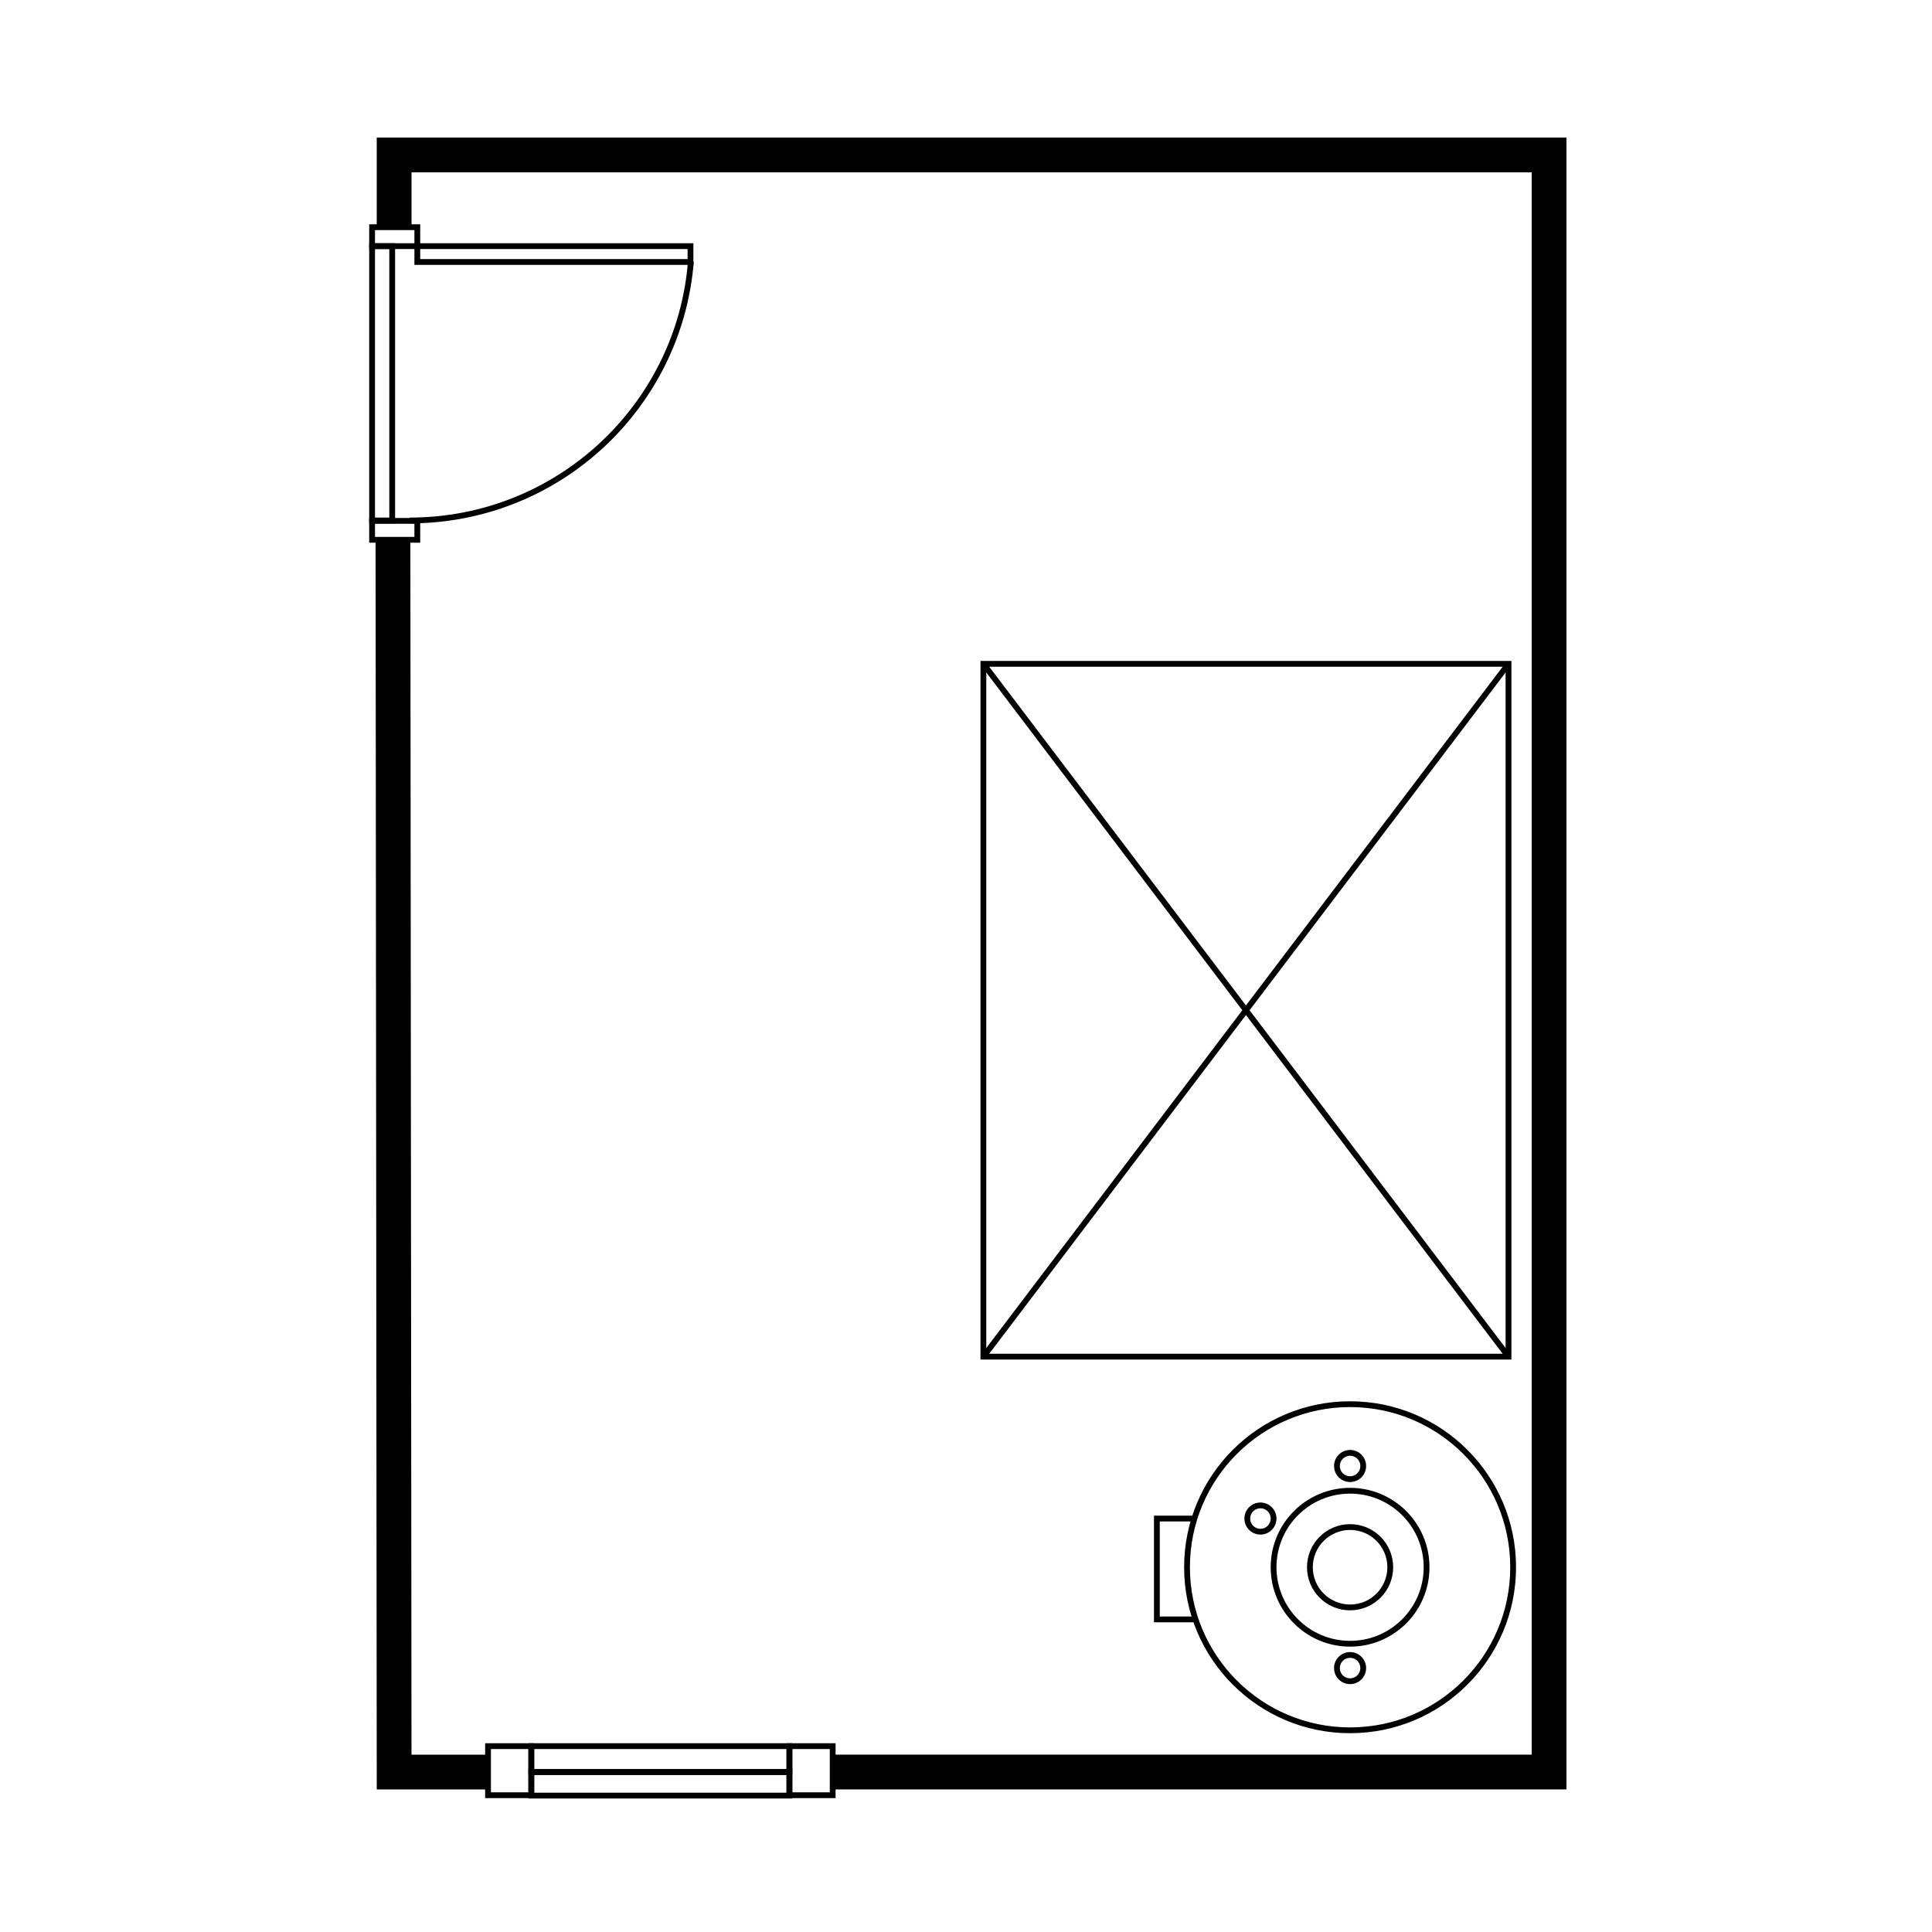 <?xml version="1.0" encoding="utf-8"?>
<!-- Generator: Adobe Illustrator 27.0.1, SVG Export Plug-In . SVG Version: 6.00 Build 0)  -->
<svg version="1.1" id="Layer_1" xmlns="http://www.w3.org/2000/svg" xmlns:xlink="http://www.w3.org/1999/xlink" x="0px" y="0px"
	 viewBox="0 0 500 500" style="enable-background:new 0 0 500 500;" xml:space="preserve">
<style type="text/css">
	.st0{fill:none;stroke:#000000;stroke-width:1.5;stroke-miterlimit:10;}
	.st1{fill:none;stroke:#000000;stroke-width:9;stroke-miterlimit:10;}
</style>
<g>
	<rect x="137.5" y="458.6" class="st0" width="66.8" height="6.1"/>
	<rect x="137.5" y="451.9" class="st0" width="66.8" height="6.7"/>
	<rect x="126.3" y="451.9" class="st0" width="11.2" height="12.7"/>
	<rect x="204.3" y="451.9" class="st0" width="11.2" height="12.7"/>
</g>
<polyline class="st1" points="101.7,139.7 102,458.6 126.3,458.6 "/>
<polyline class="st1" points="215.6,458.6 350.1,458.6 400.9,458.6 400.9,40.1 102,40.1 102,58.8 "/>
<g>
	<rect x="254.5" y="171.8" class="st0" width="135.9" height="179.3"/>
	<line class="st0" x1="254.5" y1="171.8" x2="390.4" y2="351.1"/>
	<line class="st0" x1="390.4" y1="171.8" x2="254.5" y2="351.1"/>
</g>
<g>
	<circle class="st0" cx="349.4" cy="405.6" r="42.2"/>
	<circle class="st0" cx="349.4" cy="405.6" r="19.8"/>
	<circle class="st0" cx="349.4" cy="405.6" r="10.4"/>
	<circle class="st0" cx="349.4" cy="431.7" r="3.4"/>
	<circle class="st0" cx="326.2" cy="393" r="3.4"/>
	<circle class="st0" cx="349.4" cy="379.4" r="3.4"/>
	<polyline class="st0" points="309.1,393 299.4,393 299.4,419.1 309.1,419.1 	"/>
</g>
<g>
	<rect x="96.3" y="63.7" class="st0" width="5.2" height="71"/>
	<rect x="96.3" y="134.8" class="st0" width="11.7" height="4.9"/>
	<rect x="108" y="63.7" class="st0" width="70.7" height="4.1"/>
	<path class="st0" d="M178.8,67.7c-3,37.5-34.4,67-72.8,67"/>
	<rect x="96.3" y="58.8" class="st0" width="11.7" height="4.9"/>
</g>
</svg>
